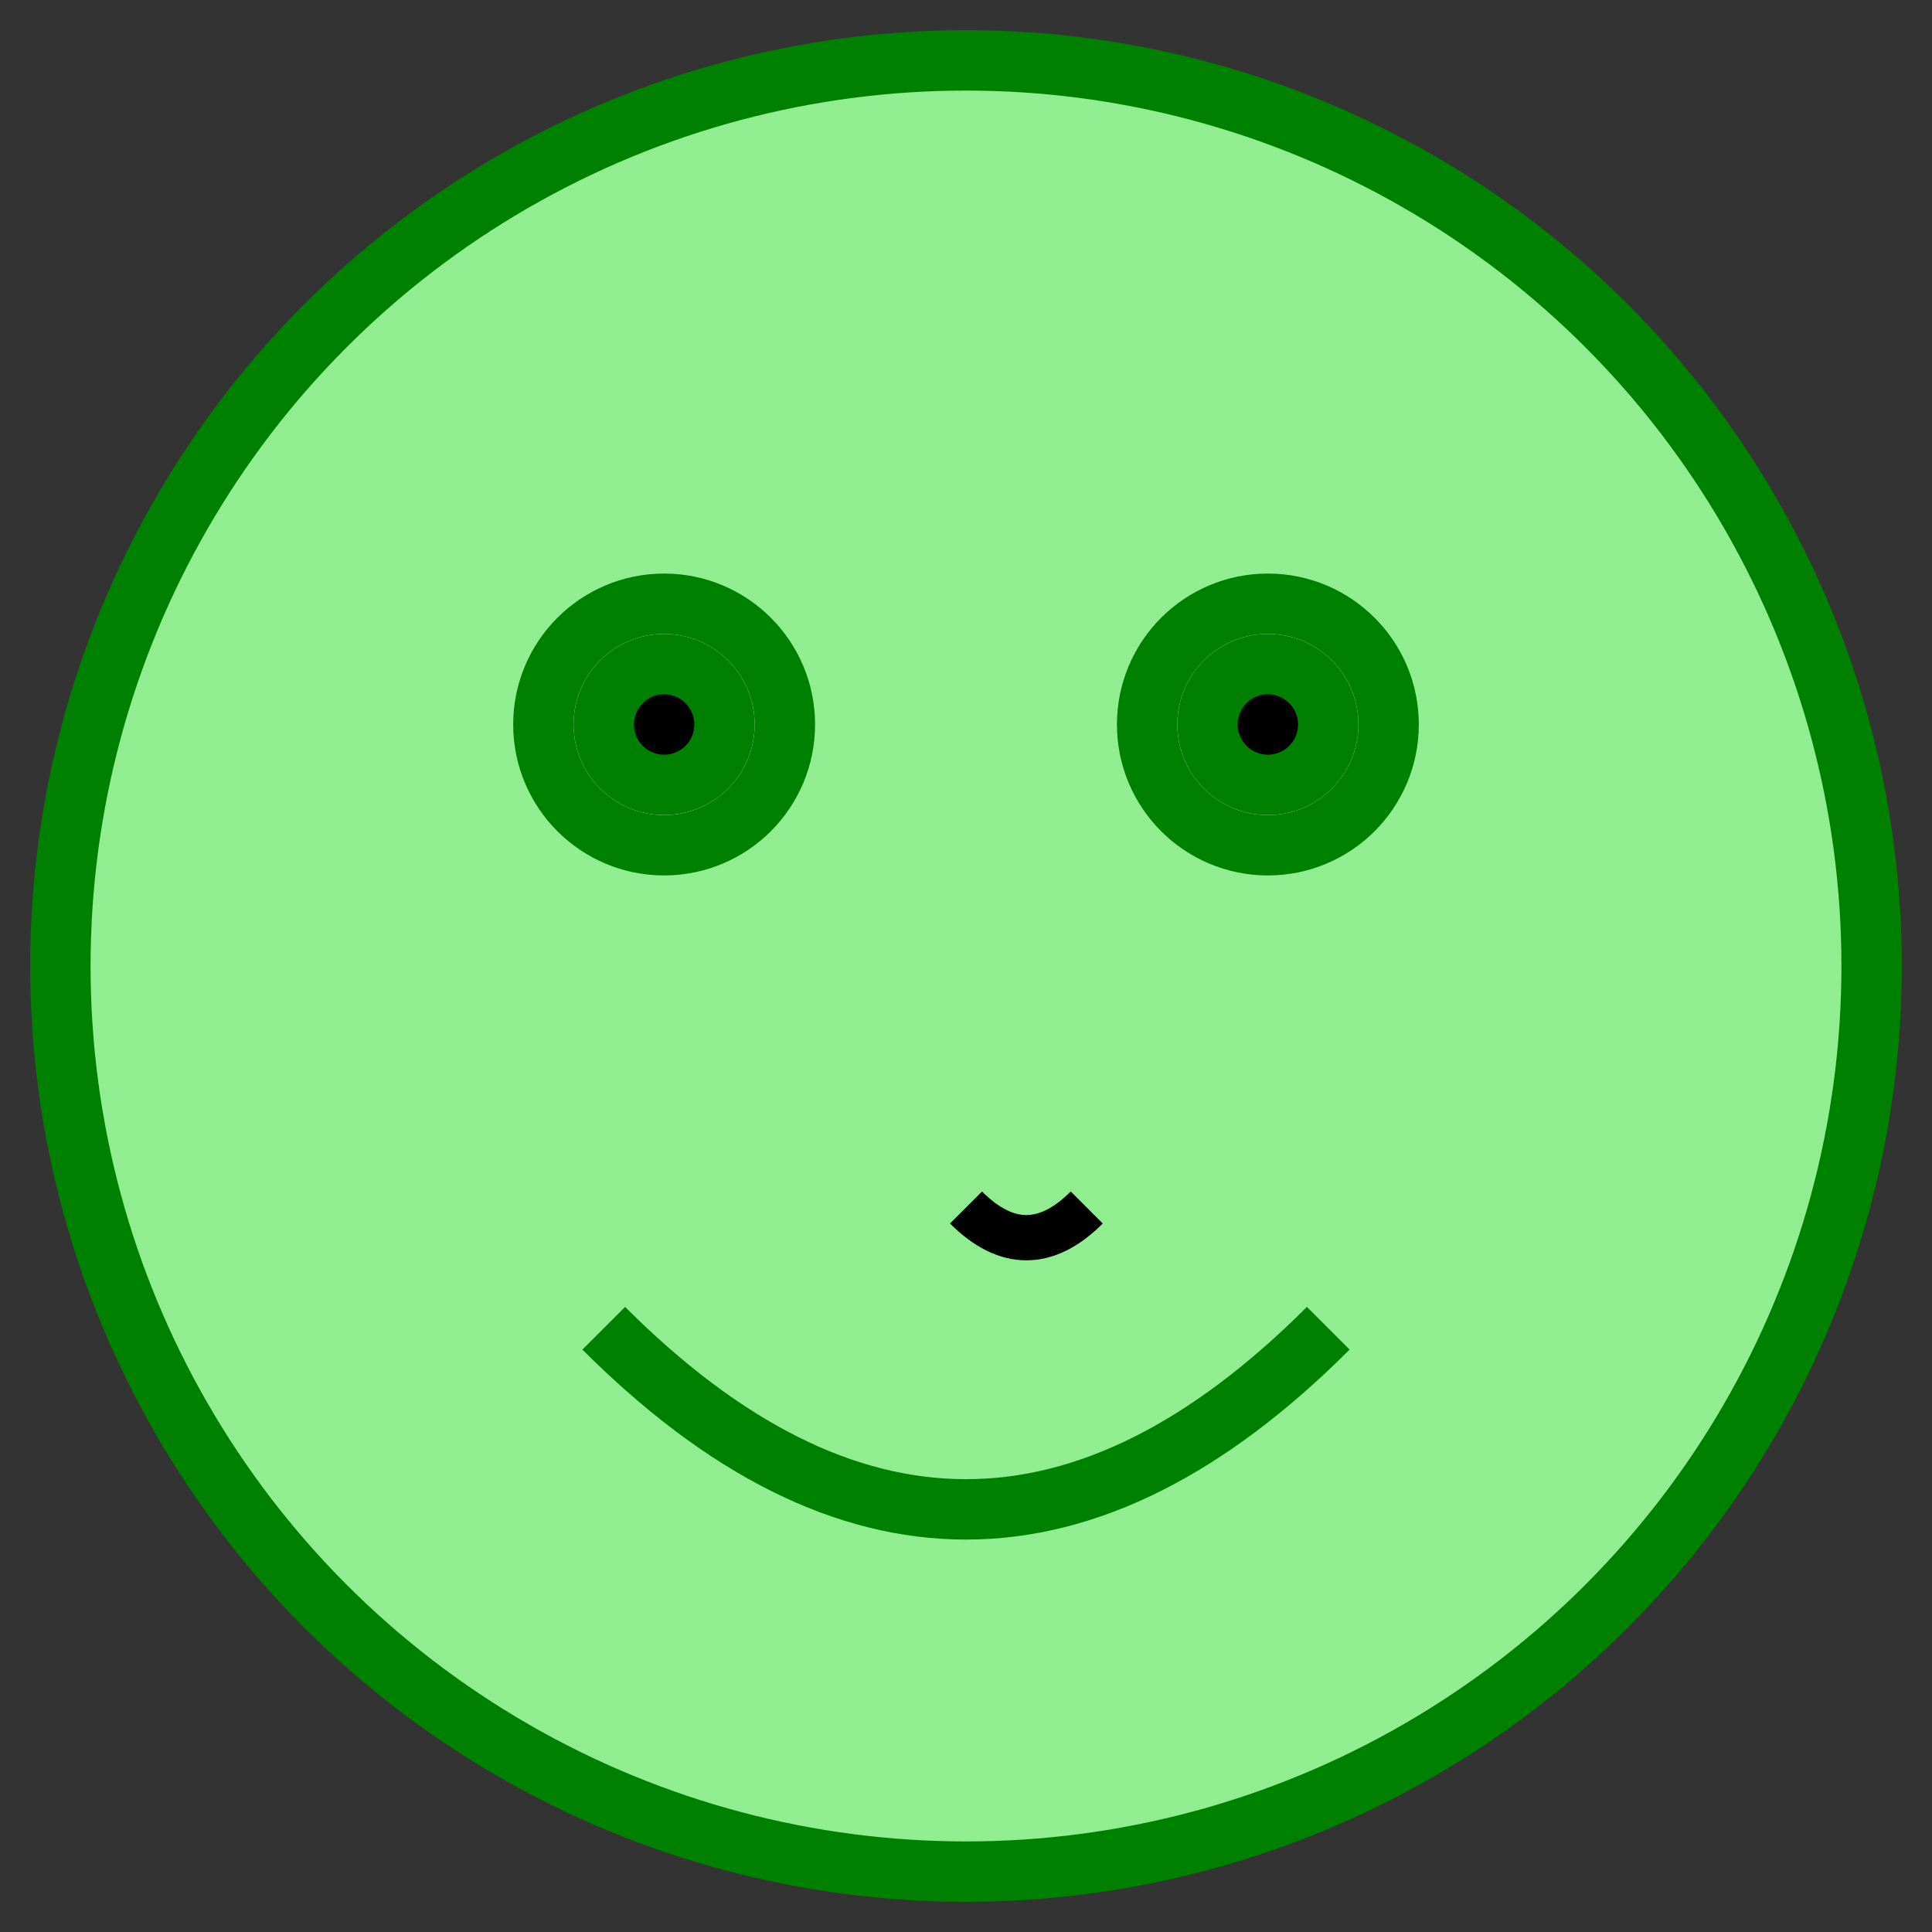 <svg xmlns="http://www.w3.org/2000/svg" width="64" height="64" viewBox="0 0 64 64" fill="none" stroke="green" stroke-width="2">
  <rect x="0" y="0" width="64" height="64" fill="#333333" stroke="none"/>
  <circle cx="32" cy="32" r="30" stroke="green" stroke-width="2" fill="lightgreen"/>
  <circle cx="22" cy="24" r="4" fill="white"/>
  <circle cx="42" cy="24" r="4" fill="white"/>
  <circle cx="42" cy="24" r="2" fill="black"/>
  <circle cx="22" cy="24" r="2" fill="black"/>
  <path d="M20 44 Q32 56 44 44" stroke="green" stroke-width="2" fill="none"/>
  <path d="M32 40 Q34 42 36 40" stroke="black" stroke-width="1.5" fill="none"/>
</svg>
